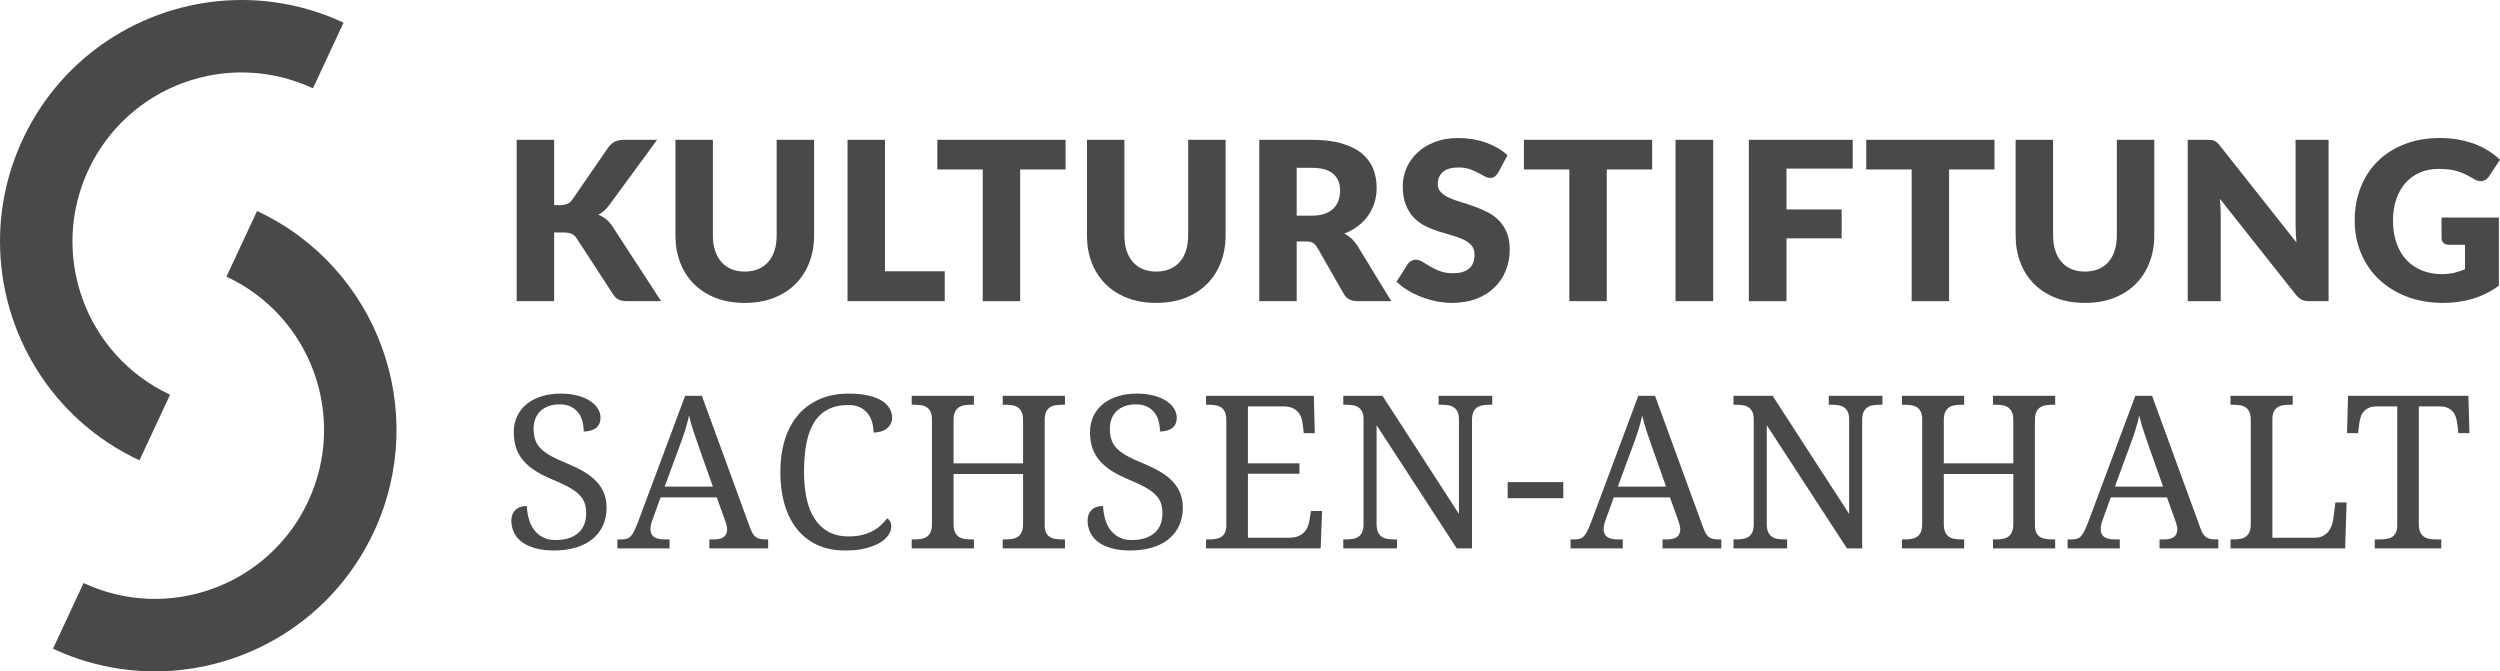 <?xml version="1.0" encoding="utf-8"?>
<!-- Generator: Adobe Illustrator 16.0.4, SVG Export Plug-In . SVG Version: 6.00 Build 0)  -->
<!DOCTYPE svg PUBLIC "-//W3C//DTD SVG 1.1//EN" "http://www.w3.org/Graphics/SVG/1.1/DTD/svg11.dtd">
<svg version="1.1" id="Ebene_1" xmlns="http://www.w3.org/2000/svg" xmlns:xlink="http://www.w3.org/1999/xlink" x="0px" y="0px"
	 width="1182.819px" height="317.639px" viewBox="4.874 262.95 1182.819 317.639"
	 enable-background="new 4.874 262.95 1182.819 317.639" xml:space="preserve">
<g>
	<g>
		<g>
			<path id="SVGID_1_" fill="#494947" d="M112.015,393.848c40.021,18.663,57.338,66.243,38.676,106.269
				c-18.668,40.029-66.243,57.348-106.269,38.681L29.941,569.86c15.607,7.281,32.027,10.729,48.181,10.729h0.038
				c43.019,0,84.214-24.419,103.593-65.99c26.661-57.172,1.926-125.141-55.257-151.806L112.015,393.848z"/>
		</g>
	</g>
</g>
<g>
	<g>
		<g>
			<path id="SVGID_3_" fill="#494947" d="M15.602,328.936C8.33,344.533,4.884,360.934,4.874,377.082v0.176
				c0.044,42.979,24.458,84.131,65.984,103.485l14.485-31.053C45.318,431.023,28,383.442,46.663,343.421
				c18.667-40.03,66.242-57.348,106.273-38.685l14.48-31.058c-15.621-7.282-32.042-10.728-48.209-10.728
				C76.191,262.951,34.986,287.375,15.602,328.936"/>
		</g>
	</g>
</g>
<g>
	<path fill="#494947" d="M267.063,360.003h2.827c2.622,0,4.508-0.819,5.658-2.462l17.187-24.94c1.014-1.325,2.105-2.242,3.274-2.749
		c1.17-0.507,2.628-0.76,4.372-0.76h15.402l-22.635,30.862c-1.608,2.135-3.339,3.665-5.187,4.61c1.326,0.487,2.535,1.17,3.617,2.043
		c1.082,0.872,2.096,2.008,3.036,3.406l23.055,35.42h-15.826c-1.014,0-1.877-0.068-2.594-0.21c-0.711-0.141-1.33-0.351-1.861-0.629
		c-0.521-0.282-0.975-0.618-1.36-1.023c-0.385-0.399-0.75-0.862-1.102-1.389l-17.293-26.563c-0.628-0.979-1.423-1.667-2.378-2.071
		c-0.96-0.4-2.267-0.604-3.909-0.604h-4.294v32.485H249.34v-76.337h17.712v30.911H267.063L267.063,360.003z"/>
	<path fill="#494947" d="M357.237,391.44c2.374,0,4.499-0.396,6.365-1.18c1.871-0.785,3.45-1.911,4.747-3.378
		c1.292-1.467,2.281-3.256,2.958-5.371c0.679-2.115,1.021-4.514,1.021-7.209v-45.211h17.712v45.216c0,4.68-0.761,8.979-2.281,12.893
		c-1.521,3.913-3.693,7.286-6.521,10.113c-2.832,2.827-6.272,5.03-10.323,6.6c-4.05,1.569-8.612,2.354-13.677,2.354
		c-5.104,0-9.675-0.784-13.726-2.354c-4.056-1.574-7.49-3.772-10.322-6.6c-2.827-2.832-4.991-6.2-6.497-10.113
		c-1.501-3.909-2.252-8.208-2.252-12.893v-45.216h17.712v45.162c0,2.69,0.337,5.094,1.019,7.209
		c0.684,2.115,1.672,3.914,2.959,5.396c1.297,1.486,2.876,2.622,4.747,3.407C352.739,391.05,354.864,391.44,357.237,391.44z"/>
	<path fill="#494947" d="M423.568,391.284h28.294v14.145h-46.001v-76.337h17.712v62.192H423.568z"/>
	<path fill="#494947" d="M509.029,329.092v14.042h-21.484v62.3h-17.708v-62.3h-21.484v-14.042H509.029z"/>
	<path fill="#494947" d="M551.935,391.44c2.374,0,4.499-0.396,6.365-1.18c1.872-0.785,3.451-1.911,4.747-3.378
		c1.292-1.467,2.281-3.256,2.959-5.371c0.678-2.115,1.02-4.514,1.02-7.209v-45.211h17.712v45.216c0,4.68-0.761,8.979-2.28,12.893
		c-1.521,3.913-3.695,7.286-6.521,10.113c-2.832,2.827-6.272,5.03-10.322,6.6c-4.052,1.569-8.612,2.354-13.678,2.354
		c-5.104,0-9.675-0.784-13.726-2.354c-4.055-1.574-7.491-3.772-10.323-6.6c-2.826-2.832-4.991-6.2-6.497-10.113
		c-1.501-3.909-2.252-8.208-2.252-12.893v-45.216h17.713v45.162c0,2.69,0.336,5.094,1.02,7.209c0.683,2.115,1.672,3.914,2.958,5.396
		c1.297,1.486,2.876,2.622,4.748,3.407C547.436,391.05,549.561,391.44,551.935,391.44z"/>
	<path fill="#494947" d="M618.372,377.188v28.24h-17.707v-76.337h24.838c5.513,0,10.227,0.565,14.115,1.701
		c3.889,1.136,7.072,2.72,9.538,4.742c2.457,2.027,4.246,4.421,5.372,7.18c1.116,2.759,1.677,5.766,1.677,9.012
		c0,2.48-0.332,4.82-1,7.019c-0.657,2.198-1.646,4.235-2.948,6.103c-1.315,1.866-2.925,3.538-4.825,5.001
		c-1.905,1.467-4.095,2.671-6.58,3.616c1.189,0.595,2.296,1.335,3.306,2.228c1.019,0.892,1.925,1.944,2.725,3.168l16.25,26.563
		H647.09c-2.968,0-5.093-1.116-6.39-3.354l-12.684-22.162c-0.6-0.94-1.257-1.633-1.987-2.066c-0.731-0.438-1.779-0.658-3.145-0.658
		h-4.514L618.372,377.188L618.372,377.188z M618.372,364.984h7.131c2.408,0,4.455-0.308,6.151-0.917
		c1.695-0.609,3.085-1.457,4.167-2.539s1.866-2.35,2.358-3.802c0.487-1.447,0.73-3.013,0.73-4.688c0-3.354-1.098-5.976-3.275-7.857
		c-2.188-1.886-5.57-2.832-10.138-2.832h-7.131v22.636L618.372,364.984L618.372,364.984z"/>
	<path fill="#494947" d="M713.729,344.596c-0.521,0.839-1.077,1.467-1.647,1.887c-0.58,0.419-1.32,0.629-2.227,0.629
		c-0.811,0-1.678-0.254-2.6-0.761c-0.921-0.507-1.969-1.072-3.144-1.706c-1.17-0.629-2.505-1.194-4.007-1.701
		c-1.501-0.507-3.218-0.76-5.133-0.76c-3.323,0-5.795,0.706-7.413,2.12c-1.628,1.418-2.438,3.329-2.438,5.736
		c0,1.535,0.487,2.812,1.467,3.826c0.98,1.014,2.257,1.887,3.855,2.622c1.578,0.731,3.396,1.409,5.443,2.018
		c2.047,0.609,4.134,1.292,6.265,2.043c2.125,0.75,4.216,1.633,6.253,2.646c2.047,1.014,3.864,2.306,5.453,3.875
		c1.59,1.574,2.877,3.484,3.847,5.736c0.979,2.252,1.467,4.972,1.467,8.149c0,3.529-0.609,6.828-1.827,9.904
		c-1.229,3.07-2.998,5.756-5.322,8.042c-2.324,2.286-5.187,4.084-8.599,5.396c-3.396,1.312-7.271,1.964-11.604,1.964
		c-2.368,0-4.785-0.243-7.253-0.73c-2.466-0.487-4.845-1.18-7.149-2.072s-4.475-1.944-6.502-3.168
		c-2.027-1.218-3.787-2.583-5.293-4.084l5.244-8.276c0.42-0.595,0.971-1.092,1.646-1.496c0.688-0.399,1.429-0.604,2.229-0.604
		c1.048,0,2.104,0.331,3.168,0.994c1.066,0.663,2.275,1.399,3.616,2.203c1.341,0.805,2.886,1.535,4.636,2.203
		c1.739,0.663,3.807,0.994,6.181,0.994c3.217,0,5.712-0.706,7.491-2.125c1.789-1.413,2.676-3.655,2.676-6.73
		c0-1.779-0.487-3.231-1.467-4.348c-0.98-1.117-2.268-2.043-3.846-2.778c-1.59-0.731-3.397-1.38-5.426-1.94
		c-2.026-0.556-4.104-1.18-6.233-1.856c-2.13-0.678-4.206-1.521-6.233-2.516c-2.026-0.994-3.836-2.305-5.425-3.928
		s-2.876-3.651-3.846-6.078c-0.979-2.428-1.467-5.425-1.467-8.988c0-2.86,0.569-5.658,1.726-8.383
		c1.154-2.725,2.846-5.152,5.083-7.282c2.237-2.135,4.977-3.836,8.228-5.107c3.252-1.272,6.971-1.916,11.166-1.916
		c2.336,0,4.616,0.186,6.834,0.551c2.219,0.366,4.323,0.907,6.312,1.623c1.988,0.717,3.855,1.574,5.581,2.569
		c1.729,0.994,3.275,2.125,4.635,3.377L713.729,344.596z"/>
	<path fill="#494947" d="M786.561,329.092v14.042h-21.483v62.3h-17.708v-62.3h-21.484v-14.042H786.561z"/>
	<path fill="#494947" d="M815.425,405.429h-17.81v-76.337h17.81V405.429z"/>
	<path fill="#494947" d="M881.444,329.092v13.623h-31.33v19.335h26.096v13.677h-26.096v29.707h-17.819v-76.342H881.444
		L881.444,329.092z"/>
	<path fill="#494947" d="M948.52,329.092v14.042h-21.483v62.3h-17.708v-62.3h-21.484v-14.042H948.52z"/>
	<path fill="#494947" d="M991.319,391.44c2.379,0,4.504-0.396,6.37-1.18c1.866-0.785,3.445-1.911,4.742-3.378
		c1.296-1.467,2.285-3.256,2.958-5.371c0.688-2.115,1.02-4.514,1.02-7.209v-45.211h17.718v45.216c0,4.68-0.761,8.979-2.286,12.893
		c-1.516,3.913-3.694,7.286-6.521,10.113c-2.827,2.827-6.273,5.03-10.318,6.6c-4.056,1.569-8.617,2.354-13.682,2.354
		c-5.104,0-9.67-0.784-13.726-2.354c-4.056-1.574-7.492-3.772-10.317-6.6c-2.827-2.832-4.996-6.2-6.502-10.113
		c-1.497-3.909-2.247-8.208-2.247-12.893v-45.216h17.707v45.162c0,2.69,0.341,5.094,1.019,7.209
		c0.688,2.115,1.677,3.914,2.959,5.396c1.296,1.486,2.875,2.622,4.752,3.407C986.824,391.05,988.949,391.44,991.319,391.44z"/>
	<path fill="#494947" d="M1051.206,329.194c0.521,0.067,0.999,0.199,1.418,0.395c0.419,0.194,0.819,0.463,1.199,0.813
		c0.39,0.352,0.828,0.819,1.314,1.419l36.259,45.845c-0.142-1.467-0.248-2.891-0.312-4.27c-0.078-1.379-0.104-2.681-0.104-3.904
		v-40.4h15.611v76.342h-9.227c-1.359,0-2.506-0.22-3.427-0.653c-0.932-0.438-1.848-1.199-2.749-2.281l-36.005-45.479
		c0.104,1.326,0.2,2.632,0.27,3.904c0.067,1.277,0.103,2.471,0.103,3.592v40.923h-15.611v-76.347h9.328
		C1050.036,329.092,1050.684,329.126,1051.206,329.194z"/>
	<path fill="#494947" d="M1174.675,404.332c-4.416,1.292-9.037,1.935-13.862,1.935c-6.281,0-12.004-0.984-17.155-2.958
		c-5.162-1.975-9.567-4.699-13.232-8.174c-3.666-3.476-6.502-7.599-8.491-12.365c-1.987-4.768-2.986-9.948-2.986-15.539
		c0-5.692,0.949-10.922,2.836-15.689c1.887-4.771,4.577-8.88,8.091-12.341c3.515-3.46,7.76-6.146,12.735-8.071
		c4.973-1.92,10.538-2.881,16.688-2.881c3.168,0,6.161,0.264,8.959,0.79c2.787,0.521,5.371,1.238,7.729,2.145
		c2.35,0.911,4.514,1.993,6.463,3.251c1.96,1.258,3.703,2.622,5.244,4.089l-5.143,7.809c-0.799,1.224-1.837,1.974-3.114,2.252
		c-1.276,0.277-2.646-0.034-4.112-0.945c-1.399-0.839-2.726-1.561-3.958-2.174c-1.233-0.614-2.507-1.111-3.798-1.497
		c-1.297-0.385-2.655-0.662-4.084-0.838c-1.438-0.176-3.036-0.264-4.815-0.264c-3.324,0-6.312,0.585-8.968,1.755
		c-2.656,1.17-4.913,2.822-6.78,4.952c-1.876,2.13-3.314,4.688-4.333,7.677c-1.009,2.987-1.516,6.312-1.516,9.981
		c0,4.056,0.561,7.652,1.677,10.796c1.116,3.145,2.694,5.796,4.741,7.965c2.048,2.169,4.494,3.816,7.342,4.952
		c2.846,1.136,5.994,1.701,9.449,1.701c2.136,0,4.065-0.21,5.791-0.629c1.729-0.42,3.416-0.98,5.055-1.677v-11.576h-7.54
		c-1.121,0-1.988-0.297-2.617-0.892c-0.629-0.595-0.94-1.346-0.94-2.252v-9.748h27.14v32.222
		C1183.263,400.959,1179.096,403.04,1174.675,404.332z"/>
</g>
<g>
	<path fill="#494947" d="M266.955,523.395c-3.295,0-6.194-0.341-8.715-1.037c-2.524-0.697-4.625-1.657-6.321-2.887
		c-1.701-1.236-2.974-2.733-3.831-4.492c-0.854-1.761-1.282-3.704-1.282-5.807c0-2.037,0.634-3.685,1.901-4.94
		c1.267-1.248,3.07-1.878,5.405-1.878c0.103,2.105,0.419,4.134,0.965,6.073c0.541,1.939,1.355,3.655,2.442,5.143
		c1.087,1.478,2.471,2.666,4.152,3.554c1.677,0.896,3.704,1.33,6.073,1.33c4.542,0,8.086-1.097,10.645-3.285
		c2.544-2.188,3.826-5.342,3.826-9.45c0-1.848-0.269-3.476-0.79-4.894c-0.526-1.409-1.398-2.726-2.617-3.924
		c-1.219-1.199-2.822-2.351-4.815-3.456c-1.988-1.106-4.47-2.267-7.428-3.484c-3.129-1.287-5.858-2.656-8.203-4.124
		c-2.335-1.467-4.279-3.095-5.824-4.894c-1.545-1.788-2.7-3.787-3.456-5.994c-0.755-2.208-1.136-4.694-1.136-7.453
		c0-2.904,0.551-5.483,1.657-7.759c1.106-2.268,2.642-4.188,4.616-5.752c1.974-1.564,4.313-2.76,7.009-3.577
		c2.7-0.824,5.644-1.238,8.836-1.238c3.032,0,5.713,0.312,8.048,0.94c2.339,0.624,4.318,1.468,5.932,2.516
		c1.608,1.058,2.836,2.267,3.675,3.631c0.843,1.365,1.262,2.793,1.262,4.271c0,2.174-0.711,3.815-2.145,4.913
		c-1.433,1.105-3.367,1.656-5.8,1.656c0-1.579-0.189-3.134-0.57-4.664c-0.375-1.53-1.009-2.896-1.9-4.1
		c-0.893-1.204-2.057-2.179-3.51-2.938c-1.447-0.762-3.241-1.137-5.381-1.137c-1.939,0-3.68,0.272-5.205,0.813
		c-1.53,0.541-2.822,1.32-3.88,2.325c-1.053,1.004-1.857,2.213-2.418,3.626c-0.561,1.419-0.838,2.998-0.838,4.741
		c0,2.01,0.263,3.778,0.789,5.313c0.521,1.53,1.404,2.914,2.643,4.152c1.232,1.229,2.855,2.397,4.864,3.505
		c2.003,1.105,4.474,2.246,7.408,3.426c2.958,1.219,5.601,2.506,7.925,3.854c2.325,1.352,4.289,2.856,5.902,4.523
		c1.613,1.657,2.847,3.523,3.705,5.58c0.857,2.058,1.286,4.387,1.286,6.99c0,3.188-0.585,6.043-1.755,8.567
		c-1.164,2.524-2.836,4.646-5.01,6.396c-2.169,1.739-4.787,3.064-7.848,3.968C274.159,522.938,270.738,523.395,266.955,523.395z"/>
	<path fill="#494947" d="M317.421,498.265l-3.851,10.615c-0.297,0.79-0.526,1.569-0.692,2.34c-0.165,0.779-0.248,1.447-0.248,1.998
		c0,1.716,0.551,2.968,1.652,3.758c1.105,0.79,2.793,1.181,5.062,1.181h2.325v4.245h-24.69v-4.245h1.93
		c0.983,0,1.823-0.104,2.52-0.322c0.692-0.209,1.316-0.608,1.877-1.208c0.562-0.59,1.098-1.399,1.604-2.418
		c0.507-1.02,1.082-2.335,1.706-3.953l22.42-60.048h7.901l22.863,62.573c0.396,1.048,0.799,1.925,1.208,2.616
		c0.415,0.688,0.902,1.238,1.458,1.647c0.562,0.419,1.204,0.707,1.931,0.867c0.722,0.171,1.578,0.249,2.563,0.249h1.335v4.245
		H340.49v-4.245h2.325c4.051,0,6.072-1.608,6.072-4.835c0-0.562-0.072-1.142-0.225-1.73c-0.146-0.59-0.352-1.268-0.614-2.026
		l-4.05-11.299h-26.578V498.265z M335.894,475.493c-1.058-2.998-2.018-5.796-2.891-8.418c-0.877-2.617-1.589-5.151-2.148-7.589
		c-0.229,1.219-0.503,2.397-0.813,3.533c-0.312,1.141-0.653,2.296-1.014,3.484c-0.361,1.18-0.771,2.428-1.233,3.733
		c-0.463,1.297-0.989,2.738-1.579,4.322l-6.863,18.609h22.815L335.894,475.493z"/>
	<path fill="#494947" d="M406.504,449.173c3.455,0,6.463,0.293,9.018,0.868c2.554,0.574,4.674,1.374,6.369,2.393
		c1.696,1.023,2.963,2.224,3.803,3.603c0.838,1.385,1.263,2.886,1.263,4.494c0,1.092-0.225,2.07-0.673,2.943
		c-0.443,0.877-1.062,1.608-1.854,2.219c-0.789,0.608-1.721,1.087-2.787,1.407c-1.071,0.332-2.228,0.497-3.479,0.497
		c0-1.579-0.21-3.144-0.619-4.692c-0.414-1.54-1.087-2.936-2.021-4.167c-0.937-1.233-2.154-2.237-3.655-3.014
		c-1.502-0.773-3.354-1.154-5.558-1.154c-3.82,0-7.062,0.696-9.729,2.096c-2.666,1.399-4.84,3.441-6.521,6.122
		c-1.677,2.686-2.896,5.995-3.649,9.929c-0.761,3.934-1.136,8.433-1.136,13.506c0,4.514,0.395,8.643,1.185,12.396
		c0.789,3.753,2.042,6.97,3.753,9.649c1.715,2.687,3.895,4.771,6.546,6.244c2.651,1.486,5.834,2.228,9.559,2.228
		c2.471,0,4.648-0.238,6.541-0.722c1.896-0.478,3.562-1.105,5.011-1.896c1.452-0.789,2.729-1.706,3.831-2.739
		c1.101-1.038,2.081-2.115,2.938-3.236c0.557,0.361,1.02,0.858,1.379,1.487c0.361,0.618,0.541,1.447,0.541,2.466
		c0,1.287-0.434,2.588-1.306,3.925c-0.878,1.34-2.198,2.549-3.978,3.636c-1.773,1.087-4.03,1.979-6.766,2.686
		c-2.734,0.712-5.976,1.067-9.729,1.067c-5.035,0-9.461-0.887-13.287-2.666c-3.816-1.779-7.02-4.294-9.606-7.561
		c-2.583-3.256-4.538-7.18-5.849-11.746c-1.321-4.576-1.976-9.649-1.976-15.212c0-5.464,0.692-10.47,2.077-15.013
		c1.379-4.542,3.432-8.441,6.146-11.707c2.72-3.256,6.103-5.79,10.147-7.604C396.483,450.074,401.176,449.173,406.504,449.173z"/>
	<path fill="#494947" d="M479.297,522.405v-4.245h1.33c1.15,0,2.232-0.078,3.237-0.249c1.004-0.16,1.876-0.497,2.617-1.009
		c0.734-0.513,1.329-1.248,1.773-2.198c0.448-0.95,0.667-2.218,0.667-3.797v-23.702h-32.885v23.702c0,1.579,0.22,2.847,0.668,3.797
		c0.443,0.95,1.038,1.687,1.772,2.198c0.741,0.512,1.623,0.849,2.643,1.009c1.023,0.171,2.092,0.249,3.213,0.249h1.33v4.245h-29.435
		v-4.245h1.286c1.15,0,2.229-0.078,3.236-0.249c0.999-0.16,1.882-0.497,2.642-1.009c0.757-0.513,1.347-1.248,1.774-2.198
		s0.644-2.218,0.644-3.797v-49.588c0-1.479-0.225-2.671-0.668-3.578c-0.442-0.906-1.048-1.6-1.804-2.097
		c-0.755-0.496-1.638-0.817-2.642-0.965c-1.004-0.146-2.066-0.225-3.184-0.225h-1.286v-4.245h29.435v4.245h-1.33
		c-1.121,0-2.188,0.088-3.213,0.249c-1.02,0.166-1.9,0.507-2.643,1.014c-0.734,0.507-1.33,1.243-1.772,2.193
		c-0.448,0.96-0.668,2.228-0.668,3.807v20.438h32.885v-20.438c0-1.579-0.219-2.847-0.667-3.807c-0.444-0.95-1.039-1.688-1.773-2.193
		c-0.741-0.507-1.613-0.848-2.617-1.014c-1.005-0.161-2.087-0.249-3.237-0.249h-1.33v-4.245h29.436v4.245h-1.287
		c-1.15,0-2.232,0.088-3.236,0.249c-1.004,0.166-1.886,0.507-2.642,1.014c-0.757,0.507-1.347,1.243-1.774,2.193
		c-0.429,0.96-0.644,2.228-0.644,3.807v49.671c0,1.487,0.225,2.677,0.668,3.588c0.442,0.906,1.048,1.579,1.804,2.048
		c0.755,0.458,1.638,0.761,2.642,0.916c1.004,0.142,2.066,0.22,3.184,0.22h1.287v4.245H479.297L479.297,522.405z"/>
	<path fill="#494947" d="M539.594,523.395c-3.295,0-6.194-0.341-8.715-1.037c-2.525-0.697-4.626-1.657-6.322-2.887
		c-1.699-1.236-2.973-2.733-3.83-4.492c-0.854-1.761-1.281-3.704-1.281-5.807c0-2.037,0.634-3.685,1.899-4.94
		c1.269-1.248,3.071-1.878,5.405-1.878c0.104,2.105,0.42,4.134,0.966,6.073c0.541,1.939,1.354,3.655,2.441,5.143
		c1.087,1.478,2.472,2.666,4.151,3.554c1.678,0.896,3.705,1.33,6.073,1.33c4.543,0,8.086-1.097,10.646-3.285
		c2.544-2.188,3.825-5.342,3.825-9.45c0-1.848-0.269-3.476-0.789-4.894c-0.526-1.409-1.398-2.726-2.617-3.924
		c-1.22-1.199-2.822-2.351-4.815-3.456c-1.989-1.106-4.47-2.267-7.429-3.484c-3.129-1.287-5.858-2.656-8.202-4.124
		c-2.335-1.467-4.28-3.095-5.825-4.894c-1.545-1.788-2.7-3.787-3.455-5.994c-0.756-2.208-1.136-4.694-1.136-7.453
		c0-2.904,0.551-5.483,1.657-7.759c1.105-2.268,2.642-4.188,4.614-5.752c1.976-1.564,4.313-2.76,7.01-3.577
		c2.699-0.824,5.645-1.238,8.837-1.238c3.03,0,5.712,0.312,8.047,0.94c2.34,0.624,4.317,1.468,5.932,2.516
		c1.608,1.058,2.837,2.267,3.675,3.631c0.845,1.365,1.264,2.793,1.264,4.271c0,2.174-0.712,3.815-2.146,4.913
		c-1.433,1.105-3.368,1.656-5.8,1.656c0-1.579-0.19-3.134-0.57-4.664c-0.376-1.53-1.009-2.896-1.9-4.1
		c-0.893-1.204-2.058-2.179-3.509-2.938c-1.448-0.762-3.241-1.137-5.382-1.137c-1.939,0-3.681,0.272-5.206,0.813
		c-1.529,0.541-2.821,1.32-3.879,2.325c-1.054,1.004-1.856,2.213-2.418,3.626c-0.561,1.419-0.838,2.998-0.838,4.741
		c0,2.01,0.263,3.778,0.789,5.313c0.521,1.53,1.403,2.914,2.643,4.152c1.232,1.229,2.855,2.397,4.863,3.505
		c2.004,1.105,4.476,2.246,7.408,3.426c2.959,1.219,5.602,2.506,7.926,3.854c2.325,1.352,4.289,2.856,5.902,4.523
		c1.613,1.657,2.847,3.523,3.704,5.58c0.857,2.058,1.287,4.387,1.287,6.99c0,3.188-0.585,6.043-1.755,8.567
		c-1.165,2.524-2.838,4.646-5.012,6.396c-2.169,1.739-4.786,3.064-7.847,3.968C546.802,522.938,543.376,523.395,539.594,523.395z"/>
	<path fill="#494947" d="M595.294,517.37H614.8c1.608,0,2.979-0.219,4.123-0.667c1.131-0.449,2.077-1.049,2.837-1.799
		c0.761-0.762,1.352-1.639,1.779-2.646c0.429-0.999,0.721-2.065,0.887-3.178l0.697-4.354h5.283l-0.697,17.679h-54.223v-4.245h1.285
		c1.116,0,2.18-0.078,3.184-0.22c1.004-0.15,1.887-0.458,2.642-0.916c0.756-0.469,1.36-1.142,1.805-2.048
		c0.442-0.917,0.668-2.104,0.668-3.588v-49.671c0-1.579-0.216-2.847-0.645-3.807c-0.429-0.95-1.019-1.688-1.773-2.193
		c-0.761-0.507-1.644-0.848-2.643-1.014c-1.009-0.161-2.086-0.249-3.235-0.249h-1.286v-4.245h50.967l0.498,17.679h-5.235
		l-0.497-4.343c-0.132-1.121-0.39-2.179-0.76-3.188c-0.381-1-0.922-1.888-1.638-2.639c-0.707-0.76-1.589-1.358-2.666-1.808
		c-1.067-0.443-2.359-0.668-3.875-0.668h-16.986v26.909h24.39v4.941h-24.39L595.294,517.37L595.294,517.37z"/>
	<path fill="#494947" d="M694.101,522.405l-37.925-58.27v46.771c0,1.579,0.229,2.847,0.667,3.797
		c0.448,0.95,1.038,1.687,1.779,2.198c0.741,0.511,1.618,0.849,2.646,1.009c1.02,0.171,2.086,0.249,3.207,0.249h1.331v4.245h-25.389
		v-4.245h1.286c1.15,0,2.228-0.078,3.236-0.249c0.999-0.16,1.887-0.497,2.646-1.009c0.751-0.513,1.341-1.248,1.771-2.198
		c0.429-0.95,0.647-2.218,0.647-3.797v-49.588c0-1.479-0.229-2.671-0.668-3.578c-0.448-0.906-1.048-1.6-1.808-2.097
		c-0.751-0.496-1.639-0.817-2.639-0.965c-1.009-0.146-2.065-0.225-3.188-0.225h-1.286v-4.245h18.525l36.194,55.9v-44.787
		c0-1.479-0.22-2.671-0.668-3.578c-0.447-0.906-1.048-1.599-1.799-2.096c-0.76-0.497-1.638-0.818-2.646-0.966
		c-0.999-0.146-2.066-0.225-3.179-0.225h-1.331v-4.245h25.38v4.245h-1.286c-1.15,0-2.229,0.088-3.236,0.249
		c-0.999,0.166-1.887,0.507-2.637,1.014c-0.762,0.507-1.352,1.243-1.779,2.193c-0.429,0.96-0.639,2.228-0.639,3.807v60.688h-7.219
		v-0.004H694.101z"/>
	<path fill="#494947" d="M718.193,498.654v-7.608h26.318v7.608H718.193z"/>
	<path fill="#494947" d="M768.39,498.265l-3.845,10.615c-0.298,0.79-0.531,1.569-0.697,2.34c-0.16,0.779-0.249,1.447-0.249,1.998
		c0,1.716,0.552,2.968,1.657,3.758c1.106,0.79,2.788,1.181,5.064,1.181h2.324v4.245h-24.691v-4.245h1.926
		c0.989,0,1.827-0.104,2.524-0.322c0.688-0.209,1.315-0.608,1.877-1.208c0.561-0.59,1.097-1.399,1.599-2.418
		c0.512-1.019,1.087-2.335,1.705-3.953l22.421-60.048h7.901l22.863,62.573c0.399,1.048,0.8,1.925,1.209,2.616
		c0.419,0.688,0.905,1.238,1.456,1.647c0.562,0.419,1.209,0.707,1.932,0.867c0.722,0.171,1.579,0.249,2.559,0.249h1.341v4.245
		h-27.807v-4.245h2.325c4.045,0,6.072-1.608,6.072-4.835c0-0.562-0.077-1.142-0.229-1.73c-0.142-0.59-0.351-1.268-0.609-2.026
		l-4.056-11.299H768.39V498.265z M786.867,475.493c-1.059-2.998-2.019-5.796-2.896-8.418c-0.878-2.622-1.589-5.151-2.148-7.589
		c-0.229,1.219-0.497,2.397-0.811,3.533c-0.312,1.141-0.657,2.296-1.019,3.484c-0.36,1.18-0.771,2.428-1.229,3.733
		c-0.468,1.297-0.988,2.738-1.579,4.322l-6.861,18.609h22.811L786.867,475.493z"/>
	<path fill="#494947" d="M878.714,522.405l-37.925-58.27v46.771c0,1.579,0.219,2.847,0.668,3.797
		c0.438,0.95,1.038,1.687,1.769,2.198c0.741,0.512,1.628,0.849,2.647,1.009c1.019,0.171,2.096,0.249,3.207,0.249h1.33v4.245h-25.379
		v-4.245h1.287c1.148,0,2.227-0.078,3.235-0.249c0.999-0.16,1.876-0.497,2.638-1.009c0.76-0.513,1.35-1.248,1.778-2.198
		c0.43-0.95,0.639-2.218,0.639-3.797v-49.588c0-1.479-0.22-2.671-0.667-3.578c-0.439-0.906-1.049-1.6-1.8-2.097
		c-0.761-0.496-1.638-0.817-2.646-0.965c-0.999-0.146-2.066-0.225-3.178-0.225h-1.287v-4.245h18.517l36.204,55.9v-44.787
		c0-1.479-0.229-2.671-0.668-3.578c-0.448-0.906-1.048-1.599-1.809-2.096c-0.75-0.497-1.638-0.818-2.638-0.966
		c-1.009-0.146-2.065-0.225-3.188-0.225h-1.33v-4.245h25.38v4.245h-1.277c-1.159,0-2.235,0.088-3.235,0.249
		c-1.009,0.166-1.887,0.507-2.646,1.014c-0.75,0.507-1.35,1.243-1.778,2.193c-0.42,0.96-0.639,2.228-0.639,3.807v60.688h-7.209
		L878.714,522.405L878.714,522.405z"/>
	<path fill="#494947" d="M947.803,522.405v-4.245h1.331c1.15,0,2.229-0.078,3.236-0.249c0.999-0.16,1.876-0.497,2.617-1.009
		c0.73-0.513,1.331-1.248,1.77-2.198c0.448-0.95,0.668-2.218,0.668-3.797v-23.702h-32.881v23.702c0,1.579,0.22,2.847,0.668,3.797
		c0.438,0.95,1.038,1.687,1.771,2.198c0.74,0.512,1.628,0.849,2.646,1.009c1.02,0.171,2.086,0.249,3.207,0.249h1.331v4.245h-29.435
		v-4.245h1.286c1.149,0,2.229-0.078,3.235-0.249c1-0.16,1.888-0.497,2.647-1.009c0.75-0.513,1.34-1.248,1.769-2.198
		c0.43-0.95,0.648-2.218,0.648-3.797v-49.588c0-1.479-0.229-2.671-0.668-3.578c-0.448-0.906-1.048-1.6-1.809-2.097
		c-0.751-0.496-1.638-0.817-2.637-0.965c-1.009-0.146-2.067-0.225-3.188-0.225h-1.285v-4.245h29.435v4.245h-1.331
		c-1.121,0-2.188,0.088-3.207,0.249c-1.019,0.166-1.905,0.507-2.646,1.014c-0.731,0.507-1.331,1.243-1.771,2.193
		c-0.448,0.96-0.668,2.228-0.668,3.807v20.438h32.881v-20.438c0-1.579-0.22-2.847-0.668-3.807c-0.438-0.95-1.038-1.688-1.77-2.193
		c-0.741-0.507-1.618-0.848-2.617-1.014c-1.009-0.161-2.086-0.249-3.236-0.249h-1.331v-4.245h29.436v4.245h-1.286
		c-1.15,0-2.237,0.088-3.236,0.249c-1.01,0.166-1.887,0.507-2.646,1.014c-0.75,0.507-1.341,1.243-1.77,2.193
		c-0.43,0.96-0.647,2.228-0.647,3.807v49.671c0,1.487,0.229,2.677,0.668,3.588c0.447,0.906,1.047,1.579,1.808,2.048
		c0.751,0.458,1.638,0.761,2.637,0.916c1.01,0.142,2.067,0.22,3.188,0.22h1.286v4.245H947.803L947.803,522.405z"/>
	<path fill="#494947" d="M1003.553,498.265l-3.846,10.615c-0.298,0.79-0.531,1.569-0.697,2.34c-0.161,0.779-0.249,1.447-0.249,1.998
		c0,1.716,0.551,2.968,1.657,3.758c1.105,0.79,2.788,1.181,5.064,1.181h2.324v4.245h-24.691v-4.245h1.926
		c0.989,0,1.827-0.104,2.523-0.322c0.688-0.209,1.316-0.608,1.877-1.208c0.561-0.59,1.098-1.399,1.6-2.418
		c0.512-1.019,1.087-2.335,1.705-3.953l22.421-60.048h7.901l22.862,62.573c0.4,1.048,0.8,1.925,1.209,2.616
		c0.419,0.688,0.906,1.238,1.457,1.647c0.562,0.419,1.209,0.707,1.932,0.867c0.722,0.171,1.579,0.249,2.559,0.249h1.341v4.245
		h-27.807v-4.245h2.324c4.046,0,6.073-1.608,6.073-4.835c0-0.562-0.078-1.142-0.229-1.73c-0.143-0.59-0.352-1.268-0.609-2.026
		l-4.056-11.299h-26.572V498.265L1003.553,498.265z M1022.03,475.493c-1.059-2.998-2.019-5.796-2.896-8.418
		s-1.589-5.151-2.148-7.589c-0.229,1.219-0.497,2.397-0.811,3.533c-0.312,1.141-0.658,2.296-1.019,3.484
		c-0.36,1.18-0.771,2.428-1.229,3.733c-0.469,1.297-0.989,2.738-1.58,4.322l-6.861,18.609h22.811L1022.03,475.493z"/>
	<path fill="#494947" d="M1060.194,522.405v-4.245h1.286c1.15,0,2.228-0.078,3.236-0.249c0.999-0.16,1.876-0.497,2.637-1.009
		c0.761-0.513,1.351-1.248,1.779-2.198s0.638-2.218,0.638-3.797v-49.188c0-1.579-0.209-2.847-0.638-3.807
		c-0.43-0.95-1.02-1.688-1.779-2.193c-0.761-0.507-1.638-0.848-2.637-1.014c-1.01-0.161-2.086-0.249-3.236-0.249h-1.286v-4.245
		h29.435v4.245h-1.331c-1.121,0-2.188,0.078-3.188,0.225c-1.01,0.146-1.888,0.474-2.646,0.966c-0.751,0.496-1.351,1.188-1.799,2.096
		c-0.448,0.912-0.668,2.105-0.668,3.578v56.051h19.955c1.516,0,2.807-0.268,3.875-0.809c1.065-0.552,1.949-1.259,2.646-2.136
		c0.688-0.868,1.219-1.848,1.6-2.935c0.38-1.087,0.638-2.169,0.77-3.266l0.979-7.551h5.284l-0.688,21.725h-54.224L1060.194,522.405
		L1060.194,522.405z"/>
	<path fill="#494947" d="M1149.286,510.907c0,1.579,0.219,2.847,0.667,3.797c0.449,0.95,1.038,1.687,1.779,2.198
		c0.74,0.511,1.617,0.849,2.637,1.009c1.019,0.171,2.096,0.249,3.207,0.249h2.325v4.245h-31.452v-4.245h2.324
		c1.116,0,2.18-0.078,3.179-0.22c1.009-0.15,1.886-0.458,2.646-0.916c0.751-0.469,1.351-1.142,1.799-2.048
		c0.448-0.916,0.667-2.104,0.667-3.588v-56.147h-9.68c-1.478,0-2.725,0.225-3.724,0.668c-1.01,0.448-1.827,1.048-2.477,1.808
		c-0.639,0.751-1.115,1.639-1.429,2.639c-0.312,1.009-0.531,2.065-0.667,3.188l-0.541,4.343h-5.235l0.497-17.679h56.938
		l0.497,17.679h-5.234l-0.497-4.343c-0.132-1.121-0.36-2.179-0.697-3.188c-0.32-1-0.799-1.888-1.428-2.639
		c-0.629-0.76-1.447-1.358-2.466-1.808c-1.029-0.443-2.296-0.668-3.807-0.668h-9.826v55.666H1149.286L1149.286,510.907z"/>
</g>
</svg>
